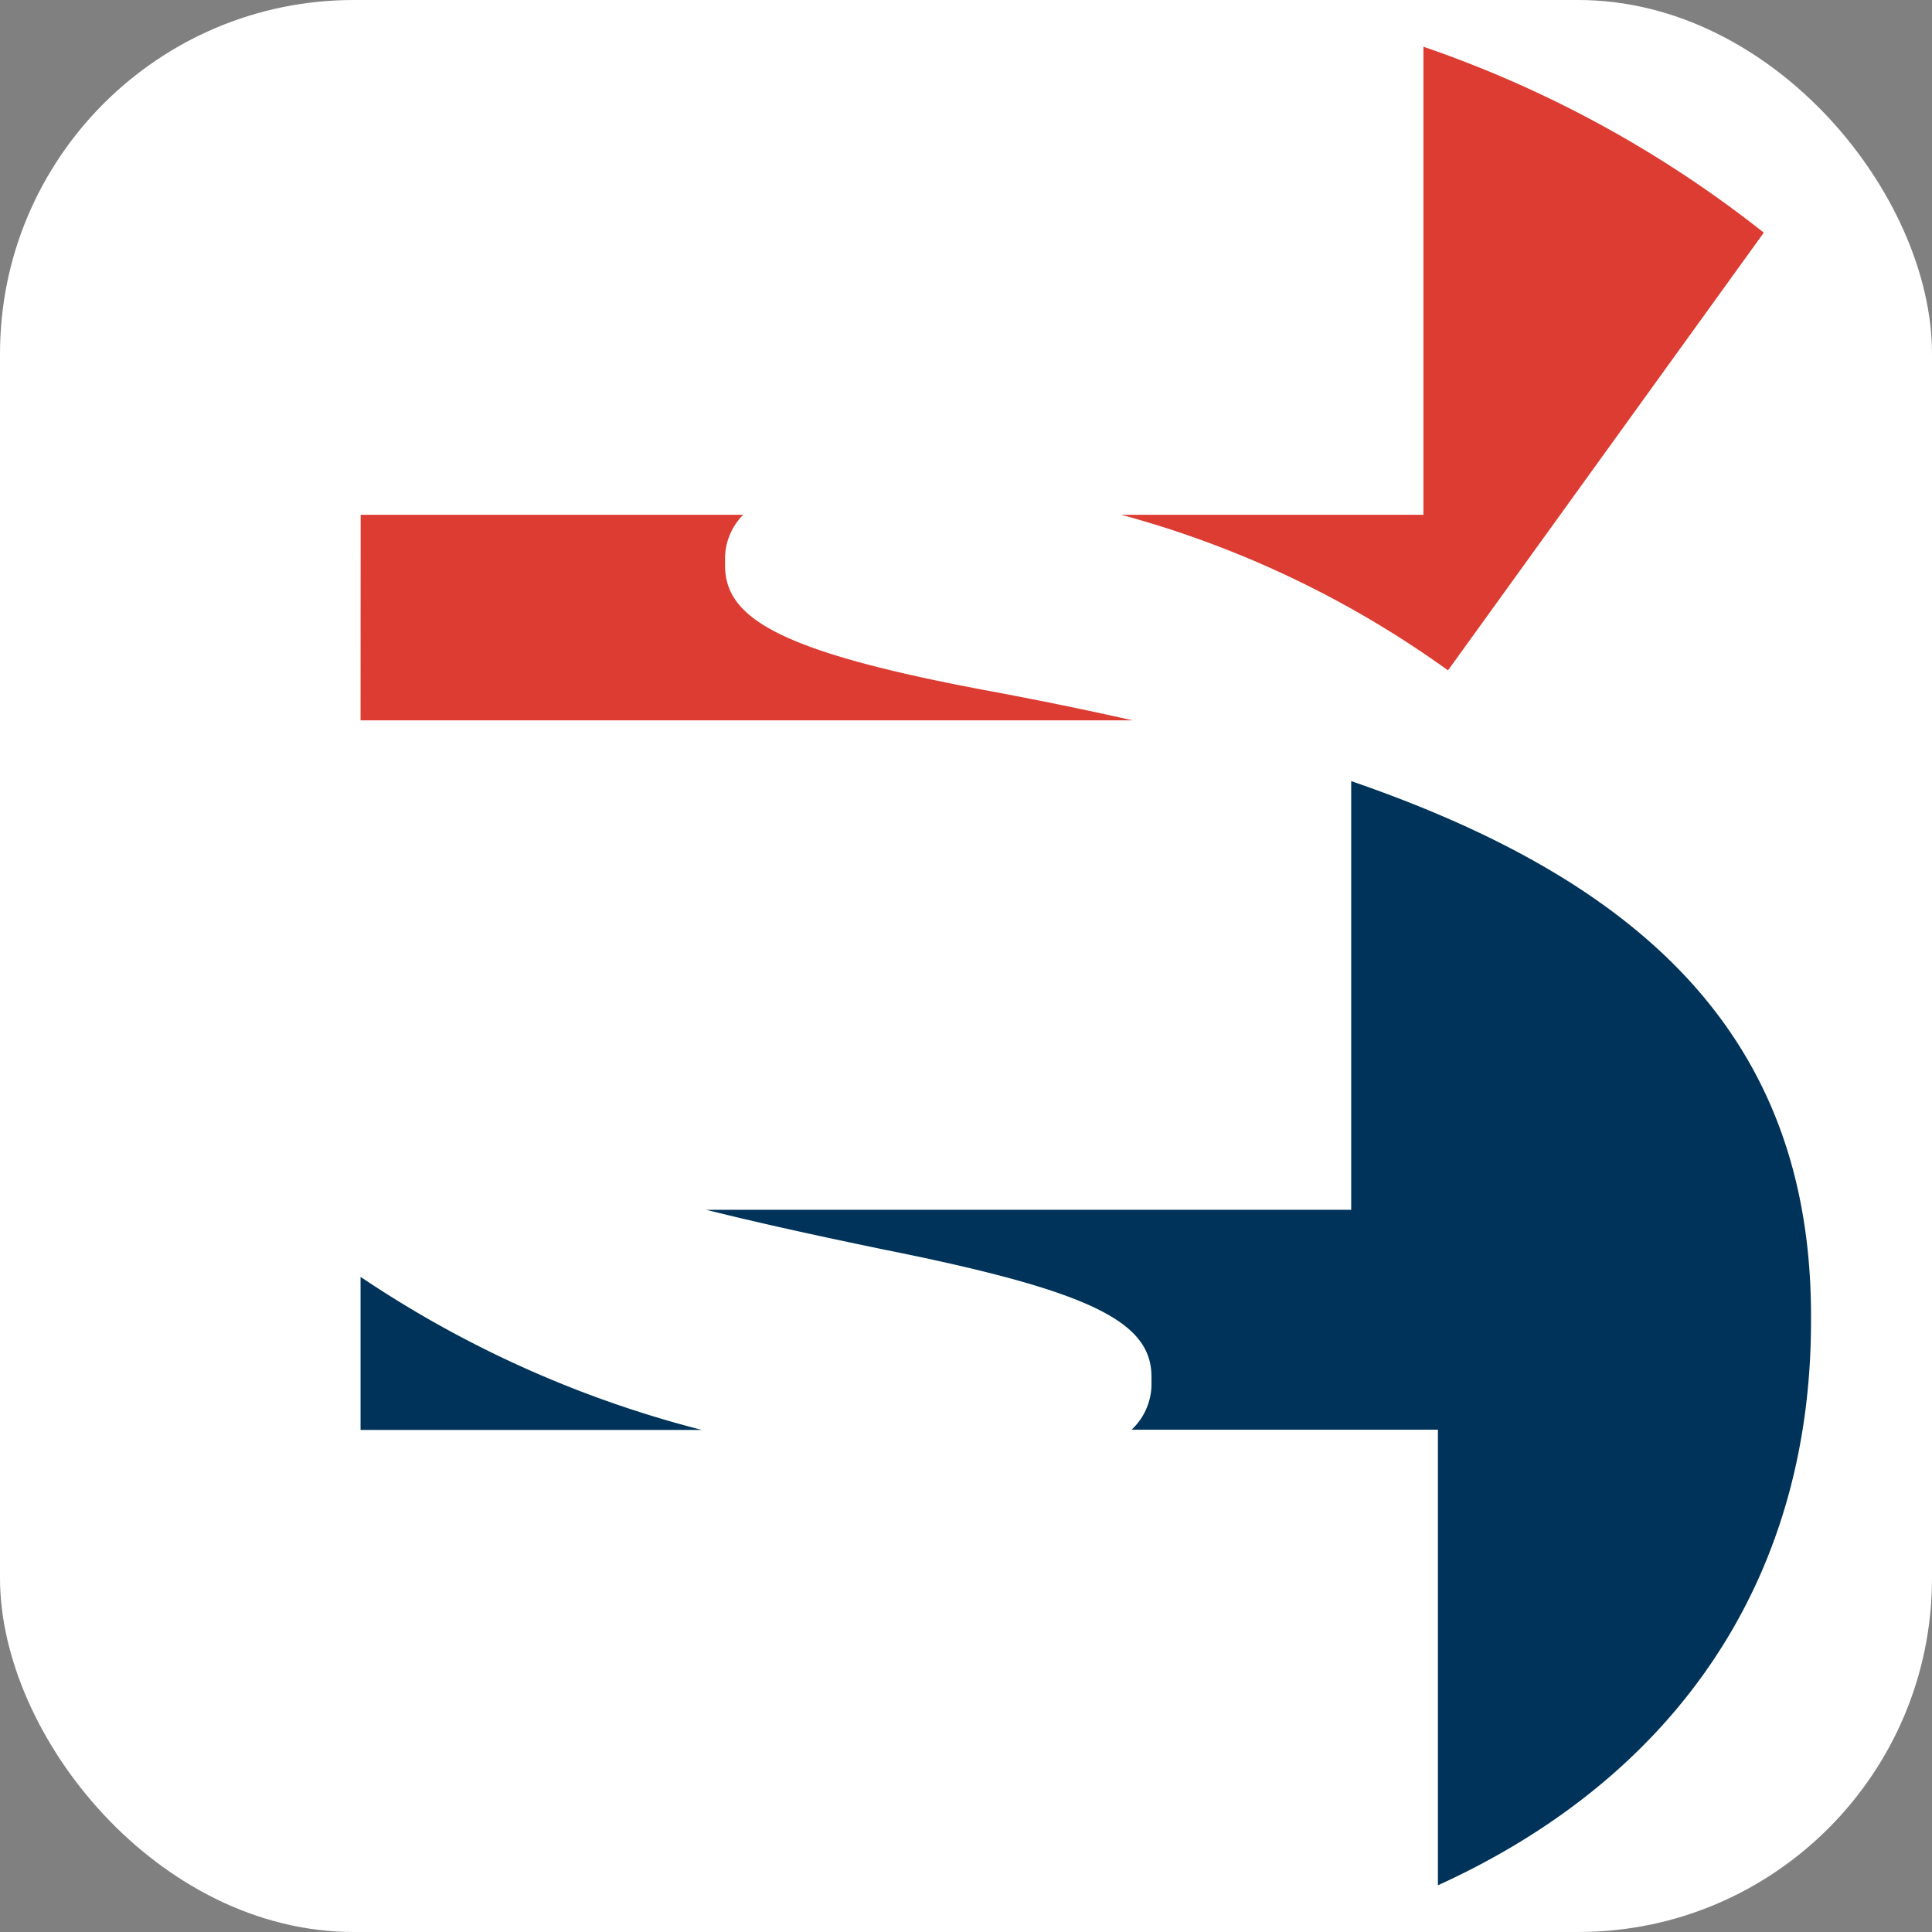 <svg xmlns="http://www.w3.org/2000/svg" viewBox="0 0 500 500"><rect x="0" y="0" width="500" height="500" fill="#808080" stroke="none"/><defs><style>.cls-1{fill:#fff;}.cls-2{fill:#00335a;}.cls-3{fill:#dd3c32;}</style></defs><g id="Capa_2" data-name="Capa 2"><rect class="cls-1" width="500" height="500" rx="91.55"/></g><g id="Capa_1" data-name="Capa 1"><path class="cls-2" d="M93.31,370.06h88.31a283.83,283.83,0,0,1-88.31-39.61"/><path class="cls-3" d="M93.31,186.42H293.1q-18.64-4.2-38.78-7.92c-53-10-66.68-18.64-66.68-32.19v-1.4a16.18,16.18,0,0,1,4.7-11.69h-99"/><path class="cls-3" d="M456.47,60.21a297.13,297.13,0,0,0-88.09-48.12V133.22H290.17a261.37,261.37,0,0,1,84.57,40.27L456.47,60.21"/><path class="cls-2" d="M468.69,340.54c0-73.3-45.27-113-119-138.39V313.09H182.75c14.84,3.71,30.15,7,45.74,10.24C282.25,334.08,298,342,298,356.3v1.4A16.22,16.22,0,0,1,292.86,370h79.27V487.91c61-27.77,96.56-78.48,96.56-146"/></g></svg>